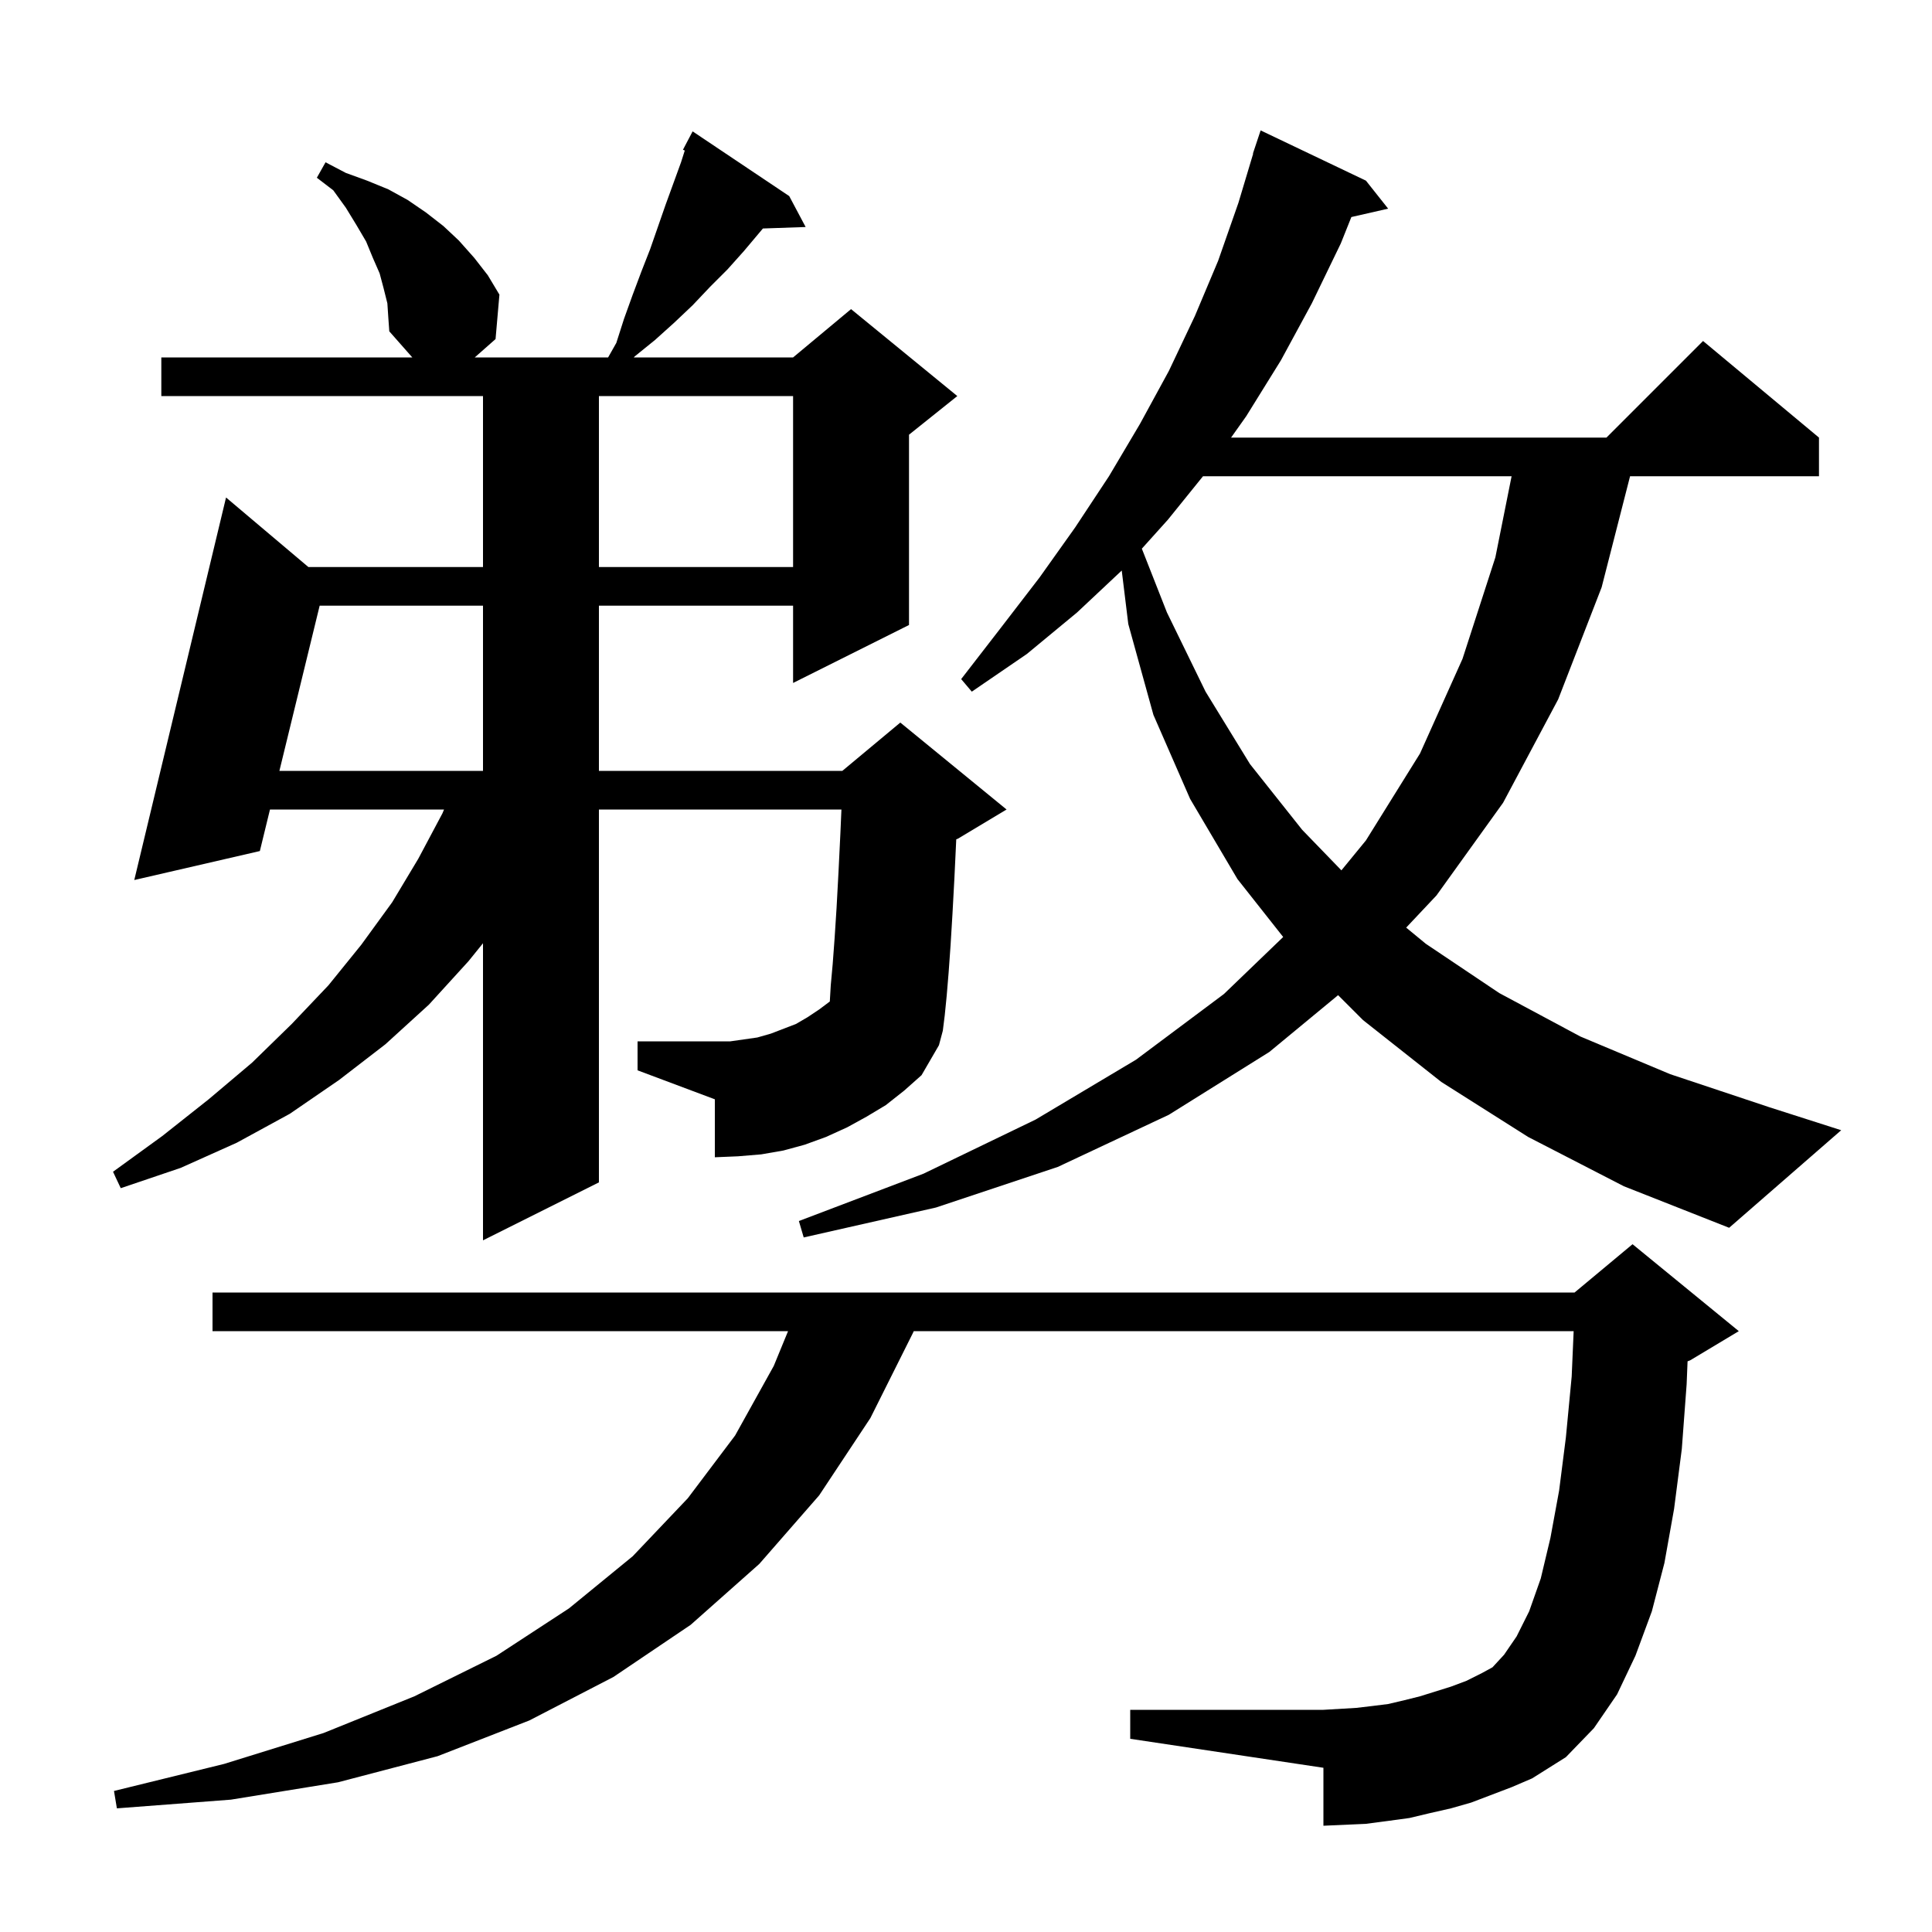 <svg xmlns="http://www.w3.org/2000/svg" xmlns:xlink="http://www.w3.org/1999/xlink" version="1.1" baseProfile="full" viewBox="0 0 200 200" width="200" height="200"><g fill="currentColor"><path d="M 152.3 186.6 L 150.2 187.2 L 148.0 187.7 L 145.9 188.2 L 143.7 188.5 L 141.4 188.8 L 137.0 189.0 L 137.0 183.0 L 117.0 180.0 L 117.0 177.0 L 137.0 177.0 L 140.4 176.8 L 142.1 176.6 L 143.7 176.4 L 145.4 176.0 L 147.0 175.6 L 150.2 174.6 L 151.8 174.0 L 153.4 173.2 L 154.5 172.6 L 155.7 171.3 L 157.0 169.4 L 158.3 166.8 L 159.5 163.4 L 160.5 159.2 L 161.4 154.3 L 162.1 148.8 L 162.7 142.5 L 162.904 137.8 L 94.591 137.8 L 94.5 138.0 L 90.1 146.8 L 84.8 154.8 L 78.6 161.9 L 71.5 168.2 L 63.5 173.6 L 54.8 178.1 L 45.3 181.8 L 35.0 184.5 L 23.9 186.3 L 12.1 187.2 L 11.8 185.4 L 23.2 182.6 L 33.5 179.4 L 42.9 175.6 L 51.4 171.4 L 58.9 166.5 L 65.5 161.1 L 71.2 155.1 L 76.1 148.6 L 80.1 141.4 L 81.579 137.8 L 22.0 137.8 L 22.0 133.8 L 163.0 133.8 L 169.0 128.8 L 180.0 137.8 L 175.0 140.8 L 174.696 140.927 L 174.6 143.3 L 174.1 150.0 L 173.3 156.2 L 172.3 161.8 L 171.0 166.8 L 169.3 171.4 L 167.4 175.4 L 165.0 178.9 L 162.1 181.9 L 158.6 184.1 L 156.5 185.0 Z M 91.7 114.4 L 89.7 115.6 L 87.7 116.7 L 85.5 117.7 L 83.3 118.5 L 81.1 119.1 L 78.8 119.5 L 76.4 119.7 L 74.0 119.8 L 74.0 113.8 L 66.0 110.8 L 66.0 107.8 L 75.6 107.8 L 78.4 107.4 L 79.8 107.0 L 82.4 106.0 L 83.6 105.3 L 84.8 104.5 L 85.902 103.674 L 86.0 102.0 L 86.2 99.8 L 86.4 97.1 L 86.6 94.0 L 86.8 90.3 L 87.0 86.2 L 87.104 83.8 L 62.0 83.8 L 62.0 122.4 L 50.0 128.4 L 50.0 97.645 L 48.5 99.5 L 44.4 104.0 L 39.9 108.1 L 35.1 111.8 L 30.0 115.3 L 24.5 118.3 L 18.7 120.9 L 12.5 123.0 L 11.7 121.3 L 16.8 117.6 L 21.6 113.8 L 26.1 110.0 L 30.2 106.0 L 34.0 102.0 L 37.4 97.8 L 40.6 93.4 L 43.3 88.9 L 45.8 84.2 L 45.967 83.8 L 27.948 83.8 L 26.9 88.1 L 13.9 91.1 L 23.4 51.5 L 31.924 58.7 L 50.0 58.7 L 50.0 41.0 L 16.7 41.0 L 16.7 37.0 L 42.682 37.0 L 40.3 34.3 L 40.2 32.9 L 40.1 31.4 L 39.7 29.8 L 39.3 28.3 L 38.6 26.7 L 37.9 25.0 L 36.9 23.3 L 35.8 21.5 L 34.5 19.7 L 32.8 18.4 L 33.7 16.8 L 35.8 17.9 L 38.0 18.7 L 40.2 19.6 L 42.2 20.7 L 44.1 22.0 L 45.9 23.4 L 47.5 24.9 L 49.1 26.7 L 50.5 28.5 L 51.7 30.5 L 51.3 35.1 L 49.147 37.0 L 62.952 37.0 L 63.8 35.5 L 64.6 33.0 L 65.5 30.5 L 66.4 28.1 L 67.3 25.8 L 68.9 21.2 L 70.5 16.8 L 70.888 15.582 L 70.7 15.5 L 71.7 13.6 L 81.7 20.3 L 83.4 23.5 L 78.977 23.653 L 77.0 26.0 L 75.3 27.9 L 73.5 29.7 L 71.7 31.6 L 69.8 33.4 L 67.8 35.2 L 65.7 36.9 L 65.611 37.0 L 82.1 37.0 L 88.1 32.0 L 99.1 41.0 L 94.1 45.0 L 94.1 64.7 L 82.1 70.7 L 82.1 62.7 L 62.0 62.7 L 62.0 79.8 L 87.2 79.8 L 93.2 74.8 L 104.2 83.8 L 99.2 86.8 L 98.991 86.887 L 98.8 90.9 L 98.6 94.6 L 98.4 97.9 L 98.2 100.7 L 98.0 103.1 L 97.8 105.1 L 97.6 106.7 L 97.2 108.2 L 95.4 111.3 L 93.6 112.9 Z M 158.2 117.7 L 149.2 112.0 L 141.1 105.6 L 138.519 103.019 L 131.4 108.9 L 121.0 115.4 L 109.5 120.8 L 96.9 125.0 L 83.2 128.1 L 82.7 126.4 L 95.6 121.5 L 107.2 115.9 L 117.6 109.7 L 126.7 102.9 L 132.835 96.998 L 128.1 91.0 L 123.2 82.7 L 119.4 74.0 L 116.8 64.6 L 116.122 59.061 L 111.5 63.4 L 106.3 67.7 L 100.6 71.6 L 99.5 70.3 L 103.6 65.0 L 107.6 59.8 L 111.3 54.6 L 114.8 49.3 L 118.0 43.9 L 121.0 38.4 L 123.7 32.7 L 126.1 27.0 L 128.2 21.0 L 129.728 15.907 L 129.7 15.9 L 130.5 13.5 L 141.4 18.7 L 143.7 21.6 L 139.893 22.468 L 138.8 25.2 L 135.8 31.4 L 132.6 37.3 L 129.0 43.1 L 127.44 45.3 L 166.3 45.3 L 176.3 35.3 L 188.3 45.3 L 188.3 49.3 L 168.744 49.3 L 165.8 60.8 L 161.3 72.4 L 155.6 83.1 L 148.7 92.7 L 145.567 96.026 L 147.6 97.7 L 155.2 102.8 L 163.6 107.3 L 172.9 111.2 L 183.1 114.6 L 190.6 117.0 L 179.0 127.1 L 168.1 122.8 Z M 124.535 49.3 L 120.9 53.8 L 118.203 56.797 L 120.8 63.4 L 124.8 71.6 L 129.4 79.1 L 134.8 85.9 L 138.862 90.098 L 141.4 87.0 L 147.0 78.0 L 151.4 68.2 L 154.8 57.7 L 156.48 49.3 Z M 33.091 62.7 L 28.923 79.8 L 50.0 79.8 L 50.0 62.7 Z M 62.0 41.0 L 62.0 58.7 L 82.1 58.7 L 82.1 41.0 Z "/></g></svg>